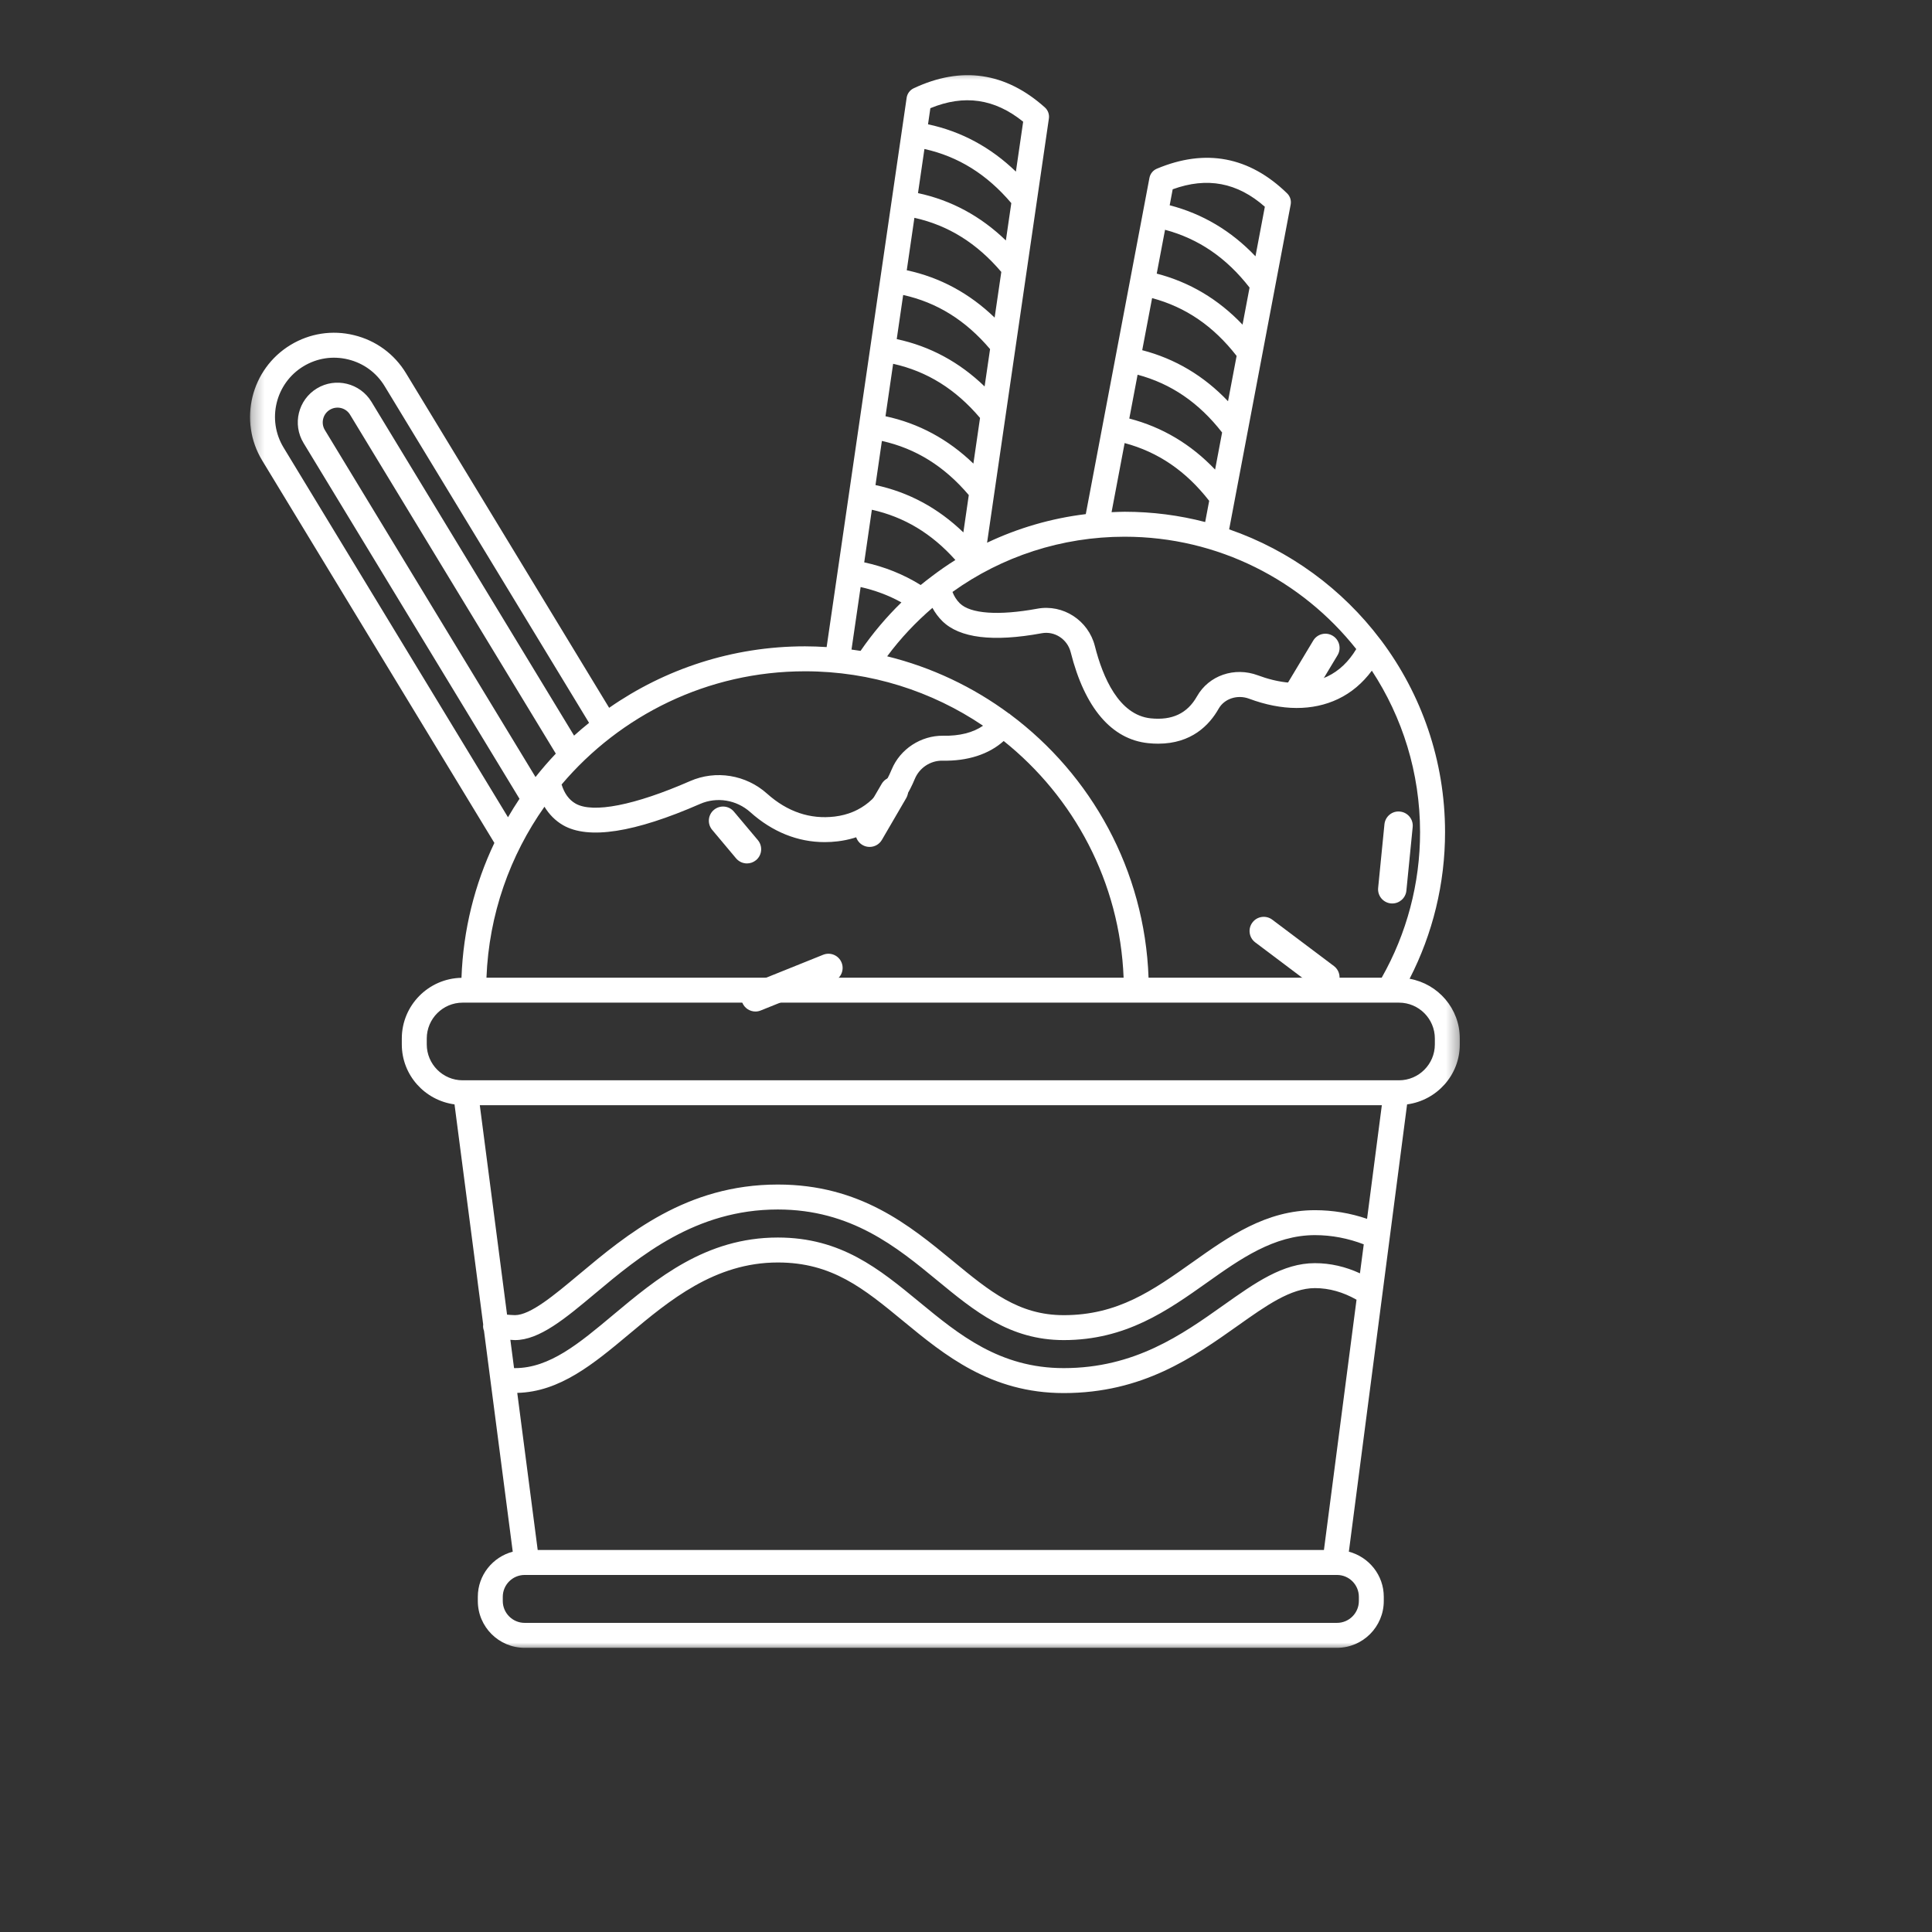 <svg width="157" height="157" viewBox="0 0 157 157" fill="none" xmlns="http://www.w3.org/2000/svg">
<rect x="0" y="0" width="157" height="157" fill="#333333" stroke="none"/>
<mask id="mask0_46_398" style="mask-type:luminance" maskUnits="userSpaceOnUse" x="20" y="5" width="99" height="129">
<path d="M20.277 5.582H118.666V134H20.277V5.582Z" fill="white"/>
</mask>
<g mask="url(#mask0_46_398)">
<path d="M114.548 79.537C116.435 75.869 117.429 71.787 117.429 67.628C117.429 61.793 115.502 56.402 112.247 52.053C112.223 52.022 112.201 51.989 112.172 51.958C109.082 47.87 104.818 44.725 99.885 43.016L104.883 16.628C104.947 16.293 104.839 15.95 104.595 15.713C101.524 12.723 97.962 12.05 94.011 13.709C93.698 13.84 93.472 14.118 93.407 14.454L92.878 17.252V17.254L90.648 29.031L89.596 34.583V34.585L88.234 41.779C85.425 42.12 82.721 42.911 80.213 44.102L85.236 9.629C85.284 9.291 85.161 8.953 84.905 8.725C81.712 5.872 78.126 5.35 74.249 7.174C73.94 7.32 73.724 7.61 73.677 7.946L67.175 52.583C66.595 52.547 66.01 52.523 65.418 52.523C59.507 52.523 54.02 54.374 49.501 57.519L32.994 30.33C32.047 28.767 30.549 27.67 28.775 27.238C27.004 26.802 25.165 27.087 23.605 28.034C20.385 29.99 19.355 34.202 21.308 37.424L40.174 68.498C38.582 71.842 37.64 75.55 37.501 79.46C34.819 79.51 32.652 81.699 32.652 84.391V84.873C32.652 87.371 34.524 89.42 36.935 89.746L39.268 107.651C39.265 107.655 39.263 107.66 39.261 107.667C39.241 107.838 39.275 107.996 39.33 108.144L41.667 126.094C40.04 126.526 38.829 127.998 38.829 129.76V130.102C38.829 132.2 40.536 133.907 42.633 133.907H108.649C110.744 133.907 112.45 132.2 112.45 130.102V129.76C112.45 127.998 111.242 126.526 109.612 126.094L114.344 89.746C116.756 89.42 118.628 87.371 118.628 84.873V84.391C118.63 81.963 116.864 79.949 114.548 79.537ZM112.28 79.451H93.335C93.022 70.706 88.678 62.972 82.103 58.063C82.086 58.049 82.076 58.027 82.057 58.015C82.038 58.001 82.014 57.998 81.992 57.986C79.075 55.829 75.724 54.228 72.094 53.334C73.18 51.869 74.42 50.558 75.772 49.397C75.985 49.786 76.246 50.145 76.572 50.469C77.975 51.855 80.695 52.188 84.655 51.459C85.705 51.265 86.739 51.943 87.007 52.998C88.148 57.526 90.325 60.081 93.302 60.391C93.587 60.422 93.858 60.434 94.117 60.434C96.823 60.434 98.278 58.924 99.034 57.586C99.496 56.771 100.561 56.423 101.512 56.781C104.178 57.775 106.676 57.783 108.732 56.805C109.818 56.289 110.732 55.508 111.48 54.501C113.956 58.276 115.399 62.783 115.399 67.628C115.401 71.787 114.318 75.857 112.28 79.451ZM43.518 63.145L26.4 34.947C26.234 34.674 26.184 34.35 26.261 34.039C26.337 33.727 26.529 33.466 26.802 33.3C27.076 33.135 27.397 33.085 27.711 33.159C28.023 33.236 28.284 33.428 28.449 33.703L45.167 61.242C44.589 61.851 44.038 62.486 43.518 63.145ZM44.244 65.557C44.628 66.182 45.124 66.69 45.752 67.055C47.811 68.244 51.558 67.664 56.889 65.331C58.251 64.732 59.857 64.996 60.976 66.002C62.765 67.604 64.833 68.433 67.015 68.433C67.367 68.433 67.724 68.412 68.084 68.368C71.701 67.925 73.48 65.372 74.336 63.306C74.712 62.392 75.613 61.798 76.587 61.815C78.636 61.858 80.369 61.292 81.563 60.216C87.263 64.773 91.005 71.677 91.308 79.451H39.531C39.73 74.292 41.447 69.517 44.244 65.557ZM80.456 28.369L80.012 31.404C77.965 29.427 75.575 28.135 72.871 27.557L73.394 23.971C76.153 24.582 78.473 26.032 80.456 28.369ZM73.686 21.962L74.307 17.7C77.066 18.314 79.386 19.764 81.369 22.099L80.827 25.809C78.78 23.832 76.388 22.542 73.686 21.962ZM79.641 33.962L79.101 37.673C77.052 35.695 74.659 34.403 71.958 33.825L72.579 29.563C75.338 30.177 77.66 31.625 79.641 33.962ZM78.727 40.231L78.286 43.265C76.237 41.288 73.847 39.996 71.145 39.418L71.665 35.832C74.424 36.446 76.747 37.896 78.727 40.231ZM81.74 19.541C79.691 17.561 77.301 16.271 74.599 15.693L75.122 12.107C77.881 12.721 80.201 14.171 82.182 16.506L81.74 19.541ZM70.85 41.424C73.482 42.009 75.716 43.356 77.637 45.507C76.977 45.917 76.342 46.365 75.721 46.832C75.719 46.835 75.716 46.837 75.714 46.84C75.412 47.067 75.11 47.297 74.817 47.54C73.41 46.667 71.874 46.051 70.229 45.699L70.85 41.424ZM110.214 52.746C109.603 53.76 108.821 54.518 107.862 54.973C105.904 55.903 103.715 55.436 102.224 54.88C100.314 54.168 98.231 54.887 97.269 56.589C96.488 57.972 95.256 58.554 93.513 58.375C90.919 58.104 89.613 55.033 88.973 52.502C88.445 50.414 86.389 49.076 84.289 49.465C81.156 50.04 78.862 49.879 77.996 49.026C77.725 48.757 77.534 48.448 77.402 48.103C81.417 45.221 86.281 43.615 91.389 43.615C99.014 43.615 105.813 47.19 110.214 52.746ZM94.675 18.673C97.406 19.404 99.662 20.95 101.543 23.369L100.973 26.382C99.01 24.318 96.675 22.928 93.999 22.235L94.675 18.673ZM99.793 32.605C97.83 30.541 95.495 29.151 92.82 28.458L93.623 24.225C96.354 24.956 98.612 26.505 100.491 28.923L99.793 32.605ZM92.444 30.45C95.174 31.181 97.432 32.73 99.312 35.146L98.743 38.16C96.78 36.096 94.445 34.705 91.77 34.012L92.444 30.45ZM102.785 16.801L102.023 20.828C100.062 18.764 97.727 17.374 95.052 16.681L95.296 15.382C98.094 14.365 100.553 14.83 102.785 16.801ZM91.391 36.005C94.122 36.736 96.38 38.282 98.262 40.7L97.936 42.422C95.843 41.877 93.65 41.587 91.391 41.587C91.037 41.587 90.682 41.607 90.329 41.621L91.391 36.005ZM83.145 9.89L82.555 13.946C80.508 11.968 78.116 10.678 75.414 10.101L75.604 8.792C78.356 7.658 80.832 8.02 83.145 9.89ZM69.937 47.705C71.112 47.969 72.221 48.381 73.252 48.954C72.032 50.143 70.92 51.456 69.932 52.892C69.688 52.852 69.443 52.818 69.196 52.785L69.937 47.705ZM79.885 58.974C79.087 59.53 77.97 59.82 76.63 59.787C74.856 59.77 73.156 60.851 72.461 62.529C71.519 64.809 69.966 66.094 67.839 66.355C65.835 66.595 63.982 65.971 62.331 64.492C60.619 62.958 58.167 62.558 56.077 63.474C51.57 65.446 48.175 66.11 46.768 65.3C46.229 64.989 45.862 64.471 45.637 63.752C50.395 58.13 57.496 54.551 65.421 54.551C70.771 54.551 75.752 56.181 79.885 58.974ZM23.044 36.369C21.668 34.103 22.392 31.143 24.657 29.767C25.755 29.101 27.045 28.902 28.294 29.209C29.54 29.513 30.595 30.285 31.259 31.383L47.869 58.742C47.454 59.077 47.047 59.42 46.651 59.779L30.185 32.651C29.26 31.129 27.27 30.642 25.75 31.565C24.228 32.49 23.744 34.477 24.667 36L42.216 64.912C41.888 65.401 41.581 65.902 41.281 66.412L23.044 36.369ZM43.695 125.955L42.034 113.19C45.495 113.109 48.233 110.834 51.124 108.415C54.387 105.685 58.083 102.593 63.208 102.593C67.617 102.593 70.177 104.7 73.418 107.37C76.74 110.105 80.506 113.205 86.441 113.205C92.859 113.205 96.97 110.292 100.597 107.723C102.903 106.088 104.895 104.676 106.853 104.676C108.021 104.676 109.154 105.004 110.235 105.618L107.587 125.955H43.695ZM106.853 102.648C104.247 102.648 102.011 104.232 99.422 106.066C96.042 108.463 92.211 111.177 86.441 111.177C81.232 111.177 77.915 108.446 74.705 105.802C71.435 103.11 68.345 100.565 63.208 100.565C57.345 100.565 53.349 103.909 49.822 106.857C47.054 109.175 44.661 111.177 41.847 111.177C41.821 111.177 41.797 111.174 41.773 111.174L41.473 108.878C41.6 108.88 41.718 108.9 41.847 108.9C43.837 108.9 45.934 107.145 48.362 105.112C51.997 102.07 56.52 98.287 63.208 98.287C69.165 98.287 72.878 101.346 76.155 104.045C79.185 106.541 82.05 108.9 86.441 108.9C91.49 108.9 94.853 106.517 98.106 104.211C100.769 102.322 103.521 100.37 106.853 100.37C108.227 100.37 109.557 100.632 110.823 101.118L110.514 103.475C109.339 102.933 108.116 102.648 106.853 102.648ZM111.091 99.047C109.73 98.582 108.311 98.343 106.853 98.343C102.874 98.343 99.851 100.486 96.931 102.557C93.664 104.872 90.84 106.874 86.441 106.874C82.776 106.874 80.422 104.935 77.442 102.48C73.902 99.565 69.889 96.259 63.208 96.259C55.782 96.259 50.947 100.306 47.061 103.556C45.023 105.261 43.098 106.872 41.845 106.872C41.624 106.872 41.42 106.845 41.205 106.833L38.99 89.813H112.292L111.091 99.047ZM110.425 129.762V130.102C110.425 131.083 109.627 131.879 108.649 131.879H42.633C41.655 131.879 40.857 131.08 40.857 130.102V129.762C40.857 128.782 41.655 127.986 42.633 127.986H108.649C109.629 127.983 110.425 128.782 110.425 129.762ZM116.6 84.873C116.6 86.479 115.293 87.788 113.687 87.788H37.594C35.988 87.788 34.68 86.479 34.68 84.873V84.393C34.68 82.785 35.988 81.478 37.594 81.478H112.868C112.87 81.478 112.872 81.478 112.875 81.478C112.877 81.478 112.88 81.478 112.882 81.478H113.687C115.293 81.478 116.6 82.785 116.6 84.393V84.873Z" fill="white"/>
</g>
<path d="M70.09 68.668C70.272 68.774 70.471 68.823 70.667 68.823C71.065 68.823 71.452 68.619 71.665 68.251L73.638 64.863C73.96 64.312 73.772 63.606 73.221 63.285C72.671 62.966 71.968 63.151 71.646 63.702L69.672 67.09C69.353 67.641 69.539 68.349 70.09 68.668Z" fill="white"/>
<path d="M59.816 69.753C60.045 70.023 60.372 70.165 60.702 70.165C60.964 70.165 61.225 70.075 61.444 69.895C61.931 69.486 61.994 68.758 61.585 68.27L59.639 65.954C59.233 65.466 58.503 65.403 58.015 65.812C57.527 66.221 57.464 66.948 57.873 67.436L59.816 69.753Z" fill="white"/>
<path d="M61.392 82.199C61.533 82.199 61.678 82.171 61.82 82.114L67.754 79.726C68.342 79.487 68.629 78.816 68.391 78.225C68.154 77.636 67.487 77.35 66.892 77.587L60.958 79.975C60.37 80.214 60.084 80.885 60.321 81.476C60.501 81.926 60.934 82.199 61.392 82.199Z" fill="white"/>
<path d="M104.91 57.302C105.096 57.414 105.3 57.465 105.502 57.465C105.894 57.465 106.276 57.267 106.491 56.907L108.694 53.243C109.021 52.698 108.843 51.99 108.298 51.663C107.753 51.333 107.044 51.51 106.715 52.058L104.515 55.721C104.188 56.264 104.362 56.972 104.91 57.302Z" fill="white"/>
<path d="M113.766 65.951C113.134 65.88 112.567 66.349 112.504 66.984L111.992 72.152C111.929 72.787 112.392 73.351 113.025 73.414C113.063 73.417 113.101 73.419 113.139 73.419C113.725 73.419 114.227 72.975 114.287 72.381L114.799 67.21C114.862 66.578 114.401 66.014 113.766 65.951Z" fill="white"/>
<path d="M103.389 74.736C102.88 74.354 102.157 74.455 101.776 74.965C101.391 75.472 101.495 76.197 102.002 76.578L107.009 80.345C107.219 80.5 107.462 80.577 107.701 80.577C108.053 80.577 108.399 80.419 108.625 80.116C109.007 79.609 108.906 78.884 108.396 78.502L103.389 74.736Z" fill="white"/>
</svg>
